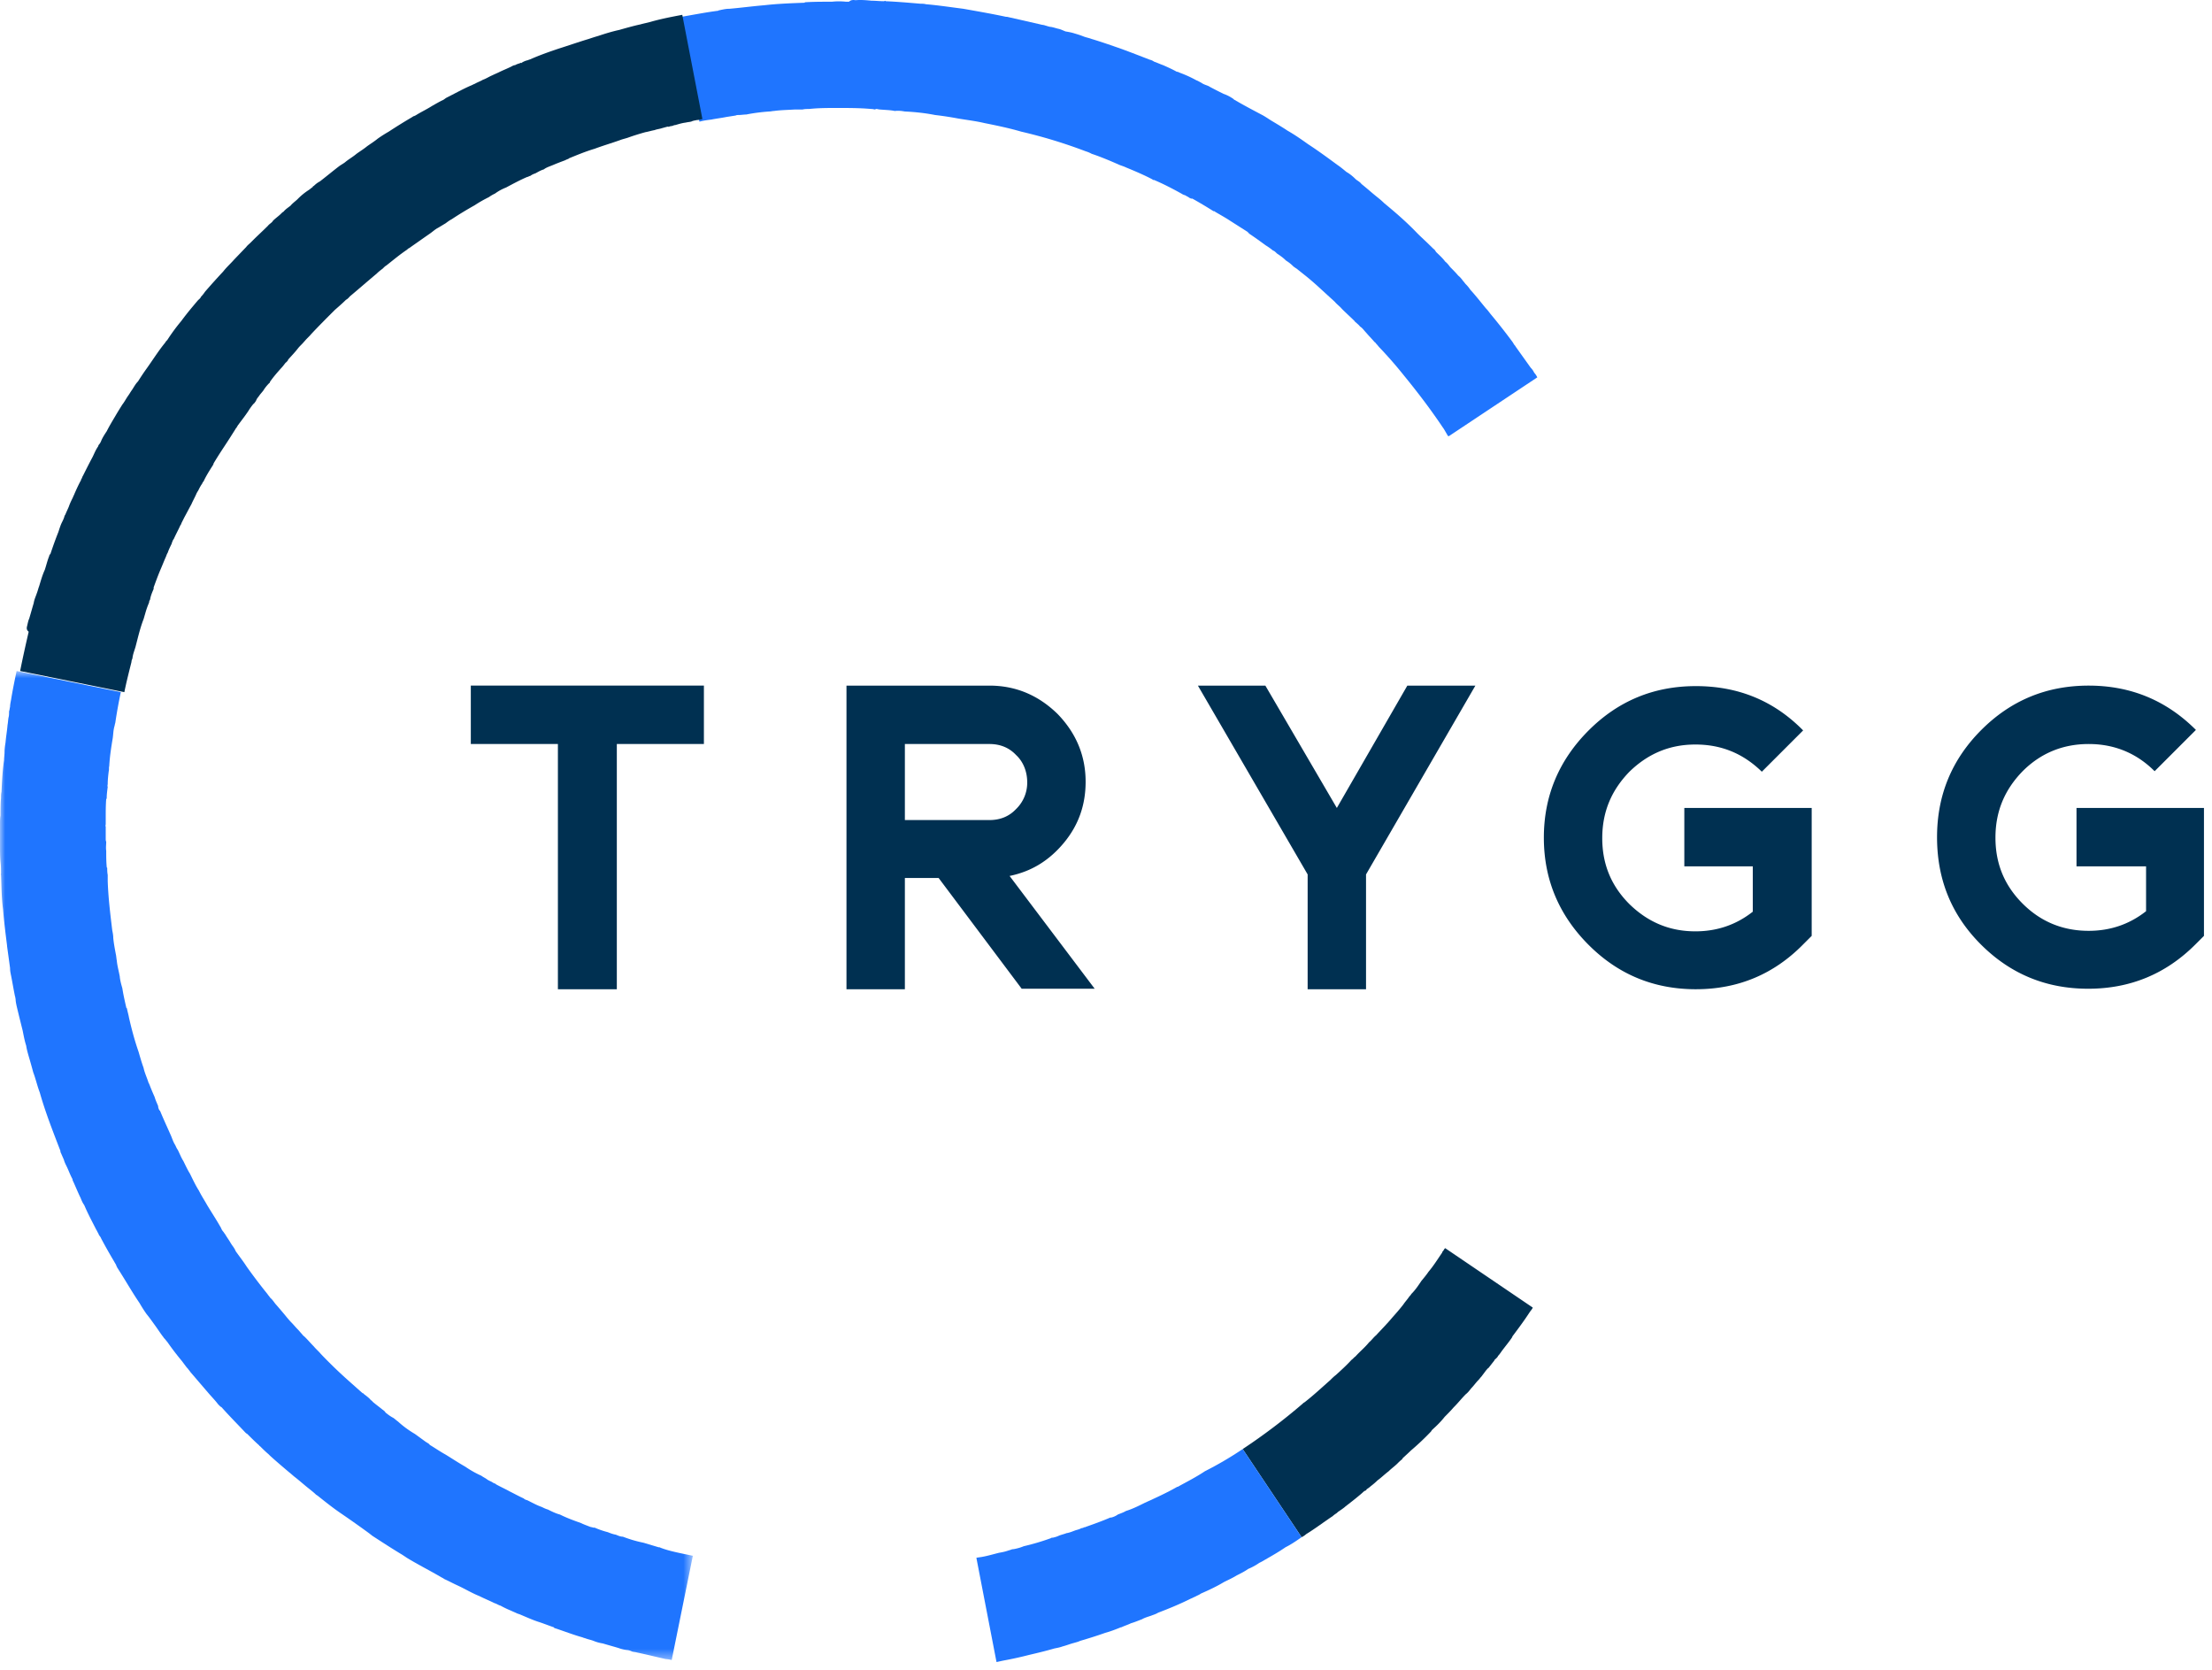 <svg xmlns="http://www.w3.org/2000/svg" xmlns:xlink="http://www.w3.org/1999/xlink" width="212" height="160" viewBox="0 0 212 160">
    <defs>
        <path id="a" d="M0 95.582V.813h66.402v94.769z"/>
    </defs>
    <g fill="none" fill-rule="evenodd">
        <path fill="#003051" d="M138.507 119.596l8.395 5.694c-.048.144-.193.29-.29.433-.53.82-1.109 1.592-1.688 2.364 0 0 .048.049 0 .049-.29.434-.578.772-.868 1.158-.194.241-.29.434-.483.628-.049.144-.193.24-.338.385 0 .048-.049.097-.049.097-.192.241-.337.434-.53.675-.096.048-.145.145-.24.241l-.435.58c-.097.096-.193.24-.29.337-.241.241-.435.53-.675.772-.192.241-.338.435-.53.58-.387.386-.725.82-1.11 1.205l-.049.048c-.29.338-.579.628-.869.917-.338.434-.724.82-1.158 1.207-.047.048-.096.096-.144.192a24.376 24.376 0 0 1-1.94 1.834c-.289.29-.578.53-.818.772v.048c-.193.145-.338.29-.483.434-.242.241-.58.482-.821.725-.385.29-.723.626-1.061.867a7.041 7.041 0 0 1-.676.58c-.096.096-.242.192-.385.289 0 .048-.048.097-.145.145h-.049c-.579.53-1.206 1.013-1.833 1.496-.145.144-.386.29-.579.435-.097.047-.194.144-.242.191-.144.097-.29.194-.386.29-.868.579-1.689 1.206-2.556 1.737a1.702 1.702 0 0 1-.435.29l-5.646-8.444a57.505 57.505 0 0 0 5.742-4.343.668.668 0 0 1 .194-.144c.867-.676 1.64-1.4 2.46-2.123.145-.145.337-.338.531-.482.53-.483 1.061-.965 1.495-1.448.146-.097.241-.241.387-.337.435-.483.917-.869 1.302-1.352.241-.193.435-.482.676-.675.531-.58 1.062-1.11 1.544-1.689.386-.434.725-.82 1.061-1.254.193-.29.387-.482.58-.772.048-.048.144-.145.192-.242.387-.385.676-.82.965-1.254.242-.29.483-.578.676-.868.491-.579.876-1.207 1.311-1.834 0-.096.096-.144.145-.241.048-.097.096-.144.145-.193"/>
        <path fill="#1F75FF" d="M119.101 138.847l5.646 8.444c-.483.337-.965.675-1.543.965-.628.434-1.304.82-1.979 1.205a5.05 5.05 0 0 1-.532.29 5.702 5.702 0 0 1-1.06.58c-.338.24-.724.434-1.111.627-.385.24-.82.434-1.206.627-.724.434-1.447.772-2.22 1.11-.193.144-.385.192-.53.289-.144.048-.29.145-.434.193-1.062.53-2.124.965-3.137 1.351-.24.145-.434.193-.676.289-.29.097-.627.194-.867.338-.387.145-.725.29-1.063.386-.29.145-.626.242-.916.386h-.048c-.483.194-.966.386-1.496.53-.821.29-1.593.532-2.413.772-.193.097-.434.146-.58.194-.385.096-.723.241-1.108.338-.242.096-.532.144-.773.193-.82.24-1.64.434-2.46.627a35.42 35.42 0 0 1-2.413.53c-.241.048-.435.097-.675.145l-1.93-9.987c.192-.048.337-.048.578-.096.532-.097 1.014-.242 1.592-.387.29-.048.532-.096.821-.192.144-.049.338-.097.434-.146.145 0 .338-.047.53-.095a4.05 4.05 0 0 0 .58-.194 23.106 23.106 0 0 0 2.606-.772c.049-.048.097-.048.192-.048.193-.048.386-.096.58-.193.241-.097.482-.144.723-.241.338-.049.627-.194.917-.29.193-.048.337-.097.531-.192.097 0 .193-.049.29-.097.048.048.048 0 .048 0 .82-.29 1.64-.58 2.411-.916h.097c.193-.049.435-.146.628-.291.241-.096.532-.192.772-.337.627-.193 1.207-.483 1.785-.772 1.062-.483 2.124-.965 3.138-1.545h.047c.869-.482 1.737-.916 2.605-1.495a33.758 33.758 0 0 0 3.62-2.123M81.996.02c.53-.048 1.013 0 1.544.048.386 0 .773.049 1.205.049.049-.049.097-.049.146 0 1.11.048 2.22.144 3.33.24.192 0 .336 0 .53.05 1.157.095 2.412.289 3.57.433 1.352.241 2.75.482 4.102.772h.097l3.184.724c.146.049.338.049.435.096.192.049.433.145.578.145.29.049.531.145.773.193.193.049.386.144.627.241.29.049.579.097.868.193.338.097.628.194.868.29.241.096.532.145.773.24.965.29 1.93.628 2.895.966.917.338 1.784.675 2.654 1.013.193.049.29.097.434.193.29.097.58.241.869.338.434.193.869.386 1.302.628.096 0 .193.048.29.096.53.193 1.063.434 1.592.724.145.048.29.144.482.241.194.144.387.193.628.29.53.29 1.013.53 1.496.771.29.096.578.241.868.434.097.049.145.146.194.146.82.482 1.736.964 2.557 1.399.386.193.771.481 1.11.675.483.29.964.579 1.399.869.676.385 1.302.82 1.978 1.302.965.628 1.882 1.303 2.798 1.978.29.193.58.435.87.676.338.192.627.433.916.723.193.145.386.241.53.435.484.385.966.82 1.448 1.206.242.193.483.386.724.627 1.11.916 2.172 1.833 3.185 2.895.386.386.82.772 1.157 1.11.154.144.298.29.395.385.097.049.145.145.24.29.292.29.627.579.87.917.192.145.338.338.482.53.29.29.532.531.773.82.192.146.337.339.48.532.098.095.146.192.243.29.193.192.338.386.434.53.532.579 1.013 1.205 1.496 1.786.145.144.29.337.434.53a59.263 59.263 0 0 1 2.124 2.701c.049.097.097.146.144.243.049.048.096.095.145.192l1.447 2.026c.146.145.242.29.337.482.097.097.194.242.29.435l-8.491 5.645c0-.048-.049 0-.049 0-.048-.097-.097-.144-.145-.24-.144-.242-.241-.436-.387-.628-1.165-1.737-2.419-3.378-3.721-4.97a40.067 40.067 0 0 0-2.317-2.654c-.097-.096-.194-.24-.338-.385-.048-.049-.048-.097-.145-.146-.289-.338-.578-.626-.82-.916-.193-.194-.338-.435-.579-.579-.097-.144-.242-.241-.386-.386-.097-.049-.097-.096-.144-.145-.387-.385-.82-.771-1.207-1.158-.193-.241-.484-.434-.675-.675-.58-.53-1.111-1.014-1.69-1.545-.433-.385-.82-.723-1.254-1.061l-.724-.578c-.095-.049-.144-.097-.29-.194a3.751 3.751 0 0 0-.724-.578c-.29-.29-.578-.483-.867-.676-.145-.144-.241-.241-.387-.29a5.737 5.737 0 0 0-.676-.482c-.53-.386-1.06-.772-1.64-1.158v-.049c-.048 0-.096-.095-.193-.144l-1.592-1.013c-.434-.29-.965-.579-1.448-.868-.047-.049-.047-.049-.144-.049a43.924 43.924 0 0 0-2.027-1.206h-.143c-.049-.048-.049-.048-.097-.048-.194-.145-.338-.194-.484-.29-.096 0-.144-.048-.144-.048-.048 0-.097-.049-.097-.049-.869-.482-1.785-.964-2.702-1.35-.096 0-.144 0-.144-.049-.822-.434-1.738-.82-2.558-1.157-.194-.097-.386-.145-.627-.242-.87-.386-1.786-.772-2.654-1.06a2.946 2.946 0 0 0-.58-.243 47.831 47.831 0 0 0-6.175-1.882c-1.158-.338-2.317-.578-3.522-.82-.822-.193-1.64-.29-2.51-.434a30.949 30.949 0 0 0-2.22-.338c-.965-.192-1.93-.29-2.895-.338-.29-.047-.626-.096-.964-.047-.435-.097-.966-.097-1.447-.145-.097 0-.194-.048-.338-.048 0 0-.049 0-.097.048-.097 0-.194-.048-.387-.048-1.061-.097-2.17-.097-3.28-.097-.868 0-1.786 0-2.654.097-.193 0-.434 0-.628.048H76.206c-.675.048-1.351.048-2.034.145-.145 0-.29.047-.435.047-.724.049-1.496.146-2.22.291-.242 0-.483.047-.723.047-.097 0-.194 0-.29.049-.29.048-.627.097-.917.145-.482.096-.917.144-1.4.24-.386.049-.771.097-1.11.194h-.046L65.099 1.66c.049-.048.146 0 .194-.048 1.157-.193 2.364-.434 3.522-.58.049 0 .049-.048.097-.048.096 0 .193-.047.241-.047.24-.049.481-.097.772-.097 1.109-.096 2.171-.241 3.329-.338C74.508.358 75.82.309 77.123.261c0-.049.048-.049.096-.049.82-.047 1.64-.047 2.509-.047a6.307 6.307 0 0 1 1.352 0h.289c.144-.145.338-.193.627-.145"/>
        <g transform="translate(0 63.482)">
            <mask id="b" fill="#fff">
                <use xlink:href="#a"/>
            </mask>
            <path fill="#1F75FF" d="M66.402 85.594l-2.026 9.988a2.891 2.891 0 0 0-.58-.097c-.868-.193-1.832-.434-2.75-.627-.145-.048-.337-.048-.483-.097a1.26 1.26 0 0 0-.53-.144 3.625 3.625 0 0 1-.772-.194c-.483-.144-1.012-.288-1.496-.434a3.729 3.729 0 0 1-.868-.24c-.24-.098-.531-.146-.772-.242-.144-.048-.193-.048-.29-.097-.867-.24-1.737-.579-2.605-.867-.048 0-.145-.049-.145-.097-.434-.146-.917-.338-1.351-.484-.627-.192-1.254-.48-1.835-.723-.094-.048-.288-.096-.384-.144-.194-.097-.338-.146-.532-.242a9.28 9.28 0 0 1-1.013-.483c-.192-.047-.385-.192-.579-.24-.482-.24-.965-.435-1.446-.676-.725-.29-1.351-.676-2.076-1.013-.435-.194-.869-.435-1.302-.627-.049-.049-.146-.097-.242-.146-1.062-.626-2.22-1.205-3.33-1.881l-.434-.289c-.965-.579-1.93-1.207-2.895-1.833-.048-.049-.192-.145-.24-.194a101.346 101.346 0 0 0-2.8-1.978c-.772-.53-1.496-1.11-2.22-1.688-.047 0-.047-.049-.095-.049-.194-.194-.435-.385-.676-.579-.435-.338-.916-.772-1.351-1.11-.193-.144-.387-.337-.58-.482-.626-.53-1.254-1.062-1.834-1.592-.047-.049-.096-.096-.144-.144-.288-.243-.53-.484-.82-.772-.048 0-.048 0-.048-.049-.386-.338-.773-.724-1.158-1.11-.097-.048-.144-.096-.193-.145-.773-.82-1.544-1.592-2.268-2.412a.668.668 0 0 1-.194-.145l-.144-.145c-.29-.385-.626-.723-.916-1.061-.58-.675-1.16-1.351-1.737-2.026-.097-.146-.193-.241-.29-.387-.048 0-.048-.048-.097-.097l-.435-.578a26.128 26.128 0 0 1-1.398-1.834c-.097-.096-.145-.193-.29-.337-.048-.048-.097-.145-.145-.193-.29-.386-.53-.771-.82-1.158-.241-.338-.483-.676-.724-.966a12.922 12.922 0 0 1-.676-1.06c-.723-1.061-1.35-2.172-2.034-3.234-.048-.095-.145-.192-.145-.29-.047-.048-.096-.048-.047-.095-.049-.097-.146-.241-.194-.338a50.701 50.701 0 0 1-1.254-2.22c-.049-.144-.145-.24-.241-.385v-.049c-.097-.145-.146-.29-.242-.434-.29-.578-.628-1.206-.917-1.834-.095-.192-.144-.337-.24-.53-.146-.193-.242-.434-.339-.675-.24-.49-.435-.974-.676-1.505-.048-.095-.097-.192-.097-.29-.24-.433-.384-.868-.578-1.253-.095-.193-.192-.387-.24-.58-.098-.24-.193-.433-.29-.674-.049-.049-.049-.146-.049-.194-.724-1.88-1.447-3.715-1.978-5.597-.242-.626-.387-1.302-.627-1.93a60.25 60.25 0 0 0-.435-1.544c-.096-.338-.192-.674-.24-1.012-.145-.435-.242-.966-.339-1.448-.193-.772-.386-1.544-.58-2.364-.048-.241-.095-.434-.095-.676-.048-.048 0-.145-.048-.193-.145-.675-.241-1.303-.386-2.026-.048-.241-.097-.435-.097-.724-.096-.724-.193-1.399-.29-2.123v-.048C.53 25.951.387 24.841.29 23.634c-.145-1.11-.145-2.17-.192-3.28-.049-.048 0-.096 0-.145 0-.386 0-.723-.049-1.11C0 18.521 0 17.99 0 17.41V15.481c0-.24 0-.579.048-.82 0-.58 0-1.11.049-1.69 0-.192 0-.384.047-.578.048-1.013.097-2.026.242-3.04 0-.24.049-.53.049-.772 0-.288.047-.627.095-.916.049-.58.146-1.11.194-1.69.048-.24.048-.481.096-.722.049-.146.049-.387.049-.58.048-.097.048-.24.096-.435 0-.192.049-.433.097-.675.145-.917.338-1.833.53-2.75L11.58 2.84a45.94 45.94 0 0 0-.531 2.943c-.049.144-.049.241-.097.386-.097.386-.097.724-.144 1.062-.146.868-.29 1.785-.338 2.702-.049.144 0 .337-.049.481-.048.387-.097.82-.097 1.207 0 .097-.048.194 0 .29-.048.386-.096.724-.096 1.06 0 .05 0 .098-.048.098-.047.626-.047 1.205-.047 1.736v.676c0 .096-.049.144 0 .241v1.159c0 .095 0 .192.047.288 0 .29-.047.58 0 .869 0 .53 0 1.013.048 1.545 0 .048 0 .048.048.095 0 .193 0 .435.048.676v.579c.049 1.544.242 3.136.435 4.729.049.24.096.482.096.723.049.53.145 1.014.242 1.544.049.193.049.386.096.627.049.53.194 1.013.29 1.545v.047c.048.387.145.725.242 1.062.096.627.24 1.255.385 1.881l.057.049c.048.29.144.579.192.869.241 1.061.531 2.17.918 3.28.144.483.288 1.014.482 1.544.097.483.338.965.482 1.448.048.048.048.096.097.193.145.385.29.723.482 1.157.097.338.242.628.337.869 0 .145.049.29.145.435.049 0 .049.048.049.048.338.82.724 1.64 1.062 2.413.096.24.193.53.338.771.096.145.144.338.289.53.193.386.338.773.53 1.063.193.385.387.819.628 1.205.29.58.53 1.11.868 1.64.242.49.532.926.773 1.36.435.723.916 1.448 1.35 2.22.05.144.145.289.242.386.048.096.145.192.194.29.144.24.29.433.433.674.048.097.096.146.145.241.144.193.29.387.386.628.338.482.724.965 1.062 1.495a52.536 52.536 0 0 0 1.977 2.605c.097.146.194.243.29.387.242.194.386.482.579.676.29.338.58.675.82.964.193.242.435.531.628.724.192.194.386.435.579.627.145.145.29.338.435.483.047.097.191.193.288.29.29.289.58.627.822.868.192.241.482.482.675.723a45.458 45.458 0 0 0 2.702 2.607l1.302 1.157h.049l.096.097c.193.144.386.29.58.482.048.097.192.145.24.241.338.29.676.53.965.772.049 0 .097.097.193.145.048.047.048.047.048.096.243.194.484.386.773.532.145.096.289.24.434.337.53.482 1.062.868 1.64 1.206.339.242.724.531 1.062.772.097.049.145.096.242.144l.143.146c.484.288.966.626 1.497.917.627.385 1.207.772 1.883 1.157a9.636 9.636 0 0 0 1.543.869c.193.144.337.193.53.338.194.144.386.193.532.29.047.047.095.047.144.095.097 0 .145.049.194.097.433.241.867.434 1.302.675.482.241.917.482 1.35.676.145.144.29.144.387.193.483.241.917.482 1.35.627.194.096.387.193.58.242.386.192.773.385 1.158.482.676.338 1.352.579 2.026.82.29.144.58.241.821.338.097.049.241.049.337.097h.144c.435.192.87.337 1.257.434.24.096.48.193.77.241.242.097.435.193.677.193.626.24 1.254.433 1.978.579l1.448.434c.096 0 .096 0 .193.048.867.338 1.978.53 3.087.772" mask="url(#b)"/>
        </g>
        <path fill="#003051" d="M2.606 59.953c.048-.193.097-.483.192-.676.146-.482.29-1.013.435-1.496.049-.338.193-.626.289-.916.097-.242.145-.482.24-.724.146-.483.29-1.013.533-1.544.144-.434.24-.869.434-1.35 0-.05 0-.098.096-.146.242-.724.483-1.406.772-2.131.096-.29.193-.626.338-.916.096-.194.193-.387.241-.58 0-.048.049-.096.097-.192.096-.242.241-.53.337-.772.097-.29.243-.579.386-.868.048-.146.097-.194.145-.338.193-.434.386-.87.628-1.303 0-.097.048-.145.096-.194 0-.096.048-.144.096-.24.29-.579.58-1.158.917-1.786.145-.29.29-.675.531-1.013a.36.36 0 0 1 .097-.192c.047-.049.144-.194.193-.338.145-.338.338-.628.53-.918.242-.482.531-.964.82-1.446.193-.338.436-.725.677-1.11.192-.242.338-.53.537-.82.146-.194.242-.387.387-.58.193-.29.338-.579.579-.82.242-.386.53-.82.772-1.158.627-.868 1.158-1.737 1.833-2.557a.832.832 0 0 1 .194-.24 18.07 18.07 0 0 1 1.35-1.835c.531-.724 1.062-1.35 1.593-1.978.096-.097.24-.192.29-.338a3.45 3.45 0 0 0 .386-.482 62.376 62.376 0 0 1 1.736-1.93c.338-.434.725-.772 1.062-1.159l1.158-1.205c.097-.144.29-.29.386-.387l.242-.24c.482-.483.964-.917 1.447-1.4.145-.193.386-.29.483-.482.24-.242.53-.434.772-.675.096-.097.145-.146.24-.194.194-.241.434-.386.676-.578.193-.242.483-.435.676-.628a5.993 5.993 0 0 1 1.061-.869c.144-.095.241-.192.387-.29 0-.048.048-.096.096-.096.193-.193.386-.337.58-.434.626-.482 1.205-.964 1.833-1.448.192-.144.385-.24.578-.385.338-.29.773-.53 1.11-.82.338-.241.724-.483 1.014-.724.338-.24.724-.482 1.013-.724.338-.241.723-.482 1.061-.675a52.27 52.27 0 0 1 2.173-1.351c.095-.049.192-.144.288-.144.048-.049.096-.049.096-.049.532-.338 1.062-.579 1.593-.917.338-.193.675-.386.966-.53.144-.05.24-.145.385-.242.772-.386 1.545-.82 2.315-1.158.146-.049.29-.144.435-.193.242-.144.531-.24.773-.386.29-.096.578-.29.916-.434.193-.097.434-.193.628-.29.387-.192.77-.338 1.157-.53.097-.049.241-.146.387-.146.145-.096.338-.144.482-.192 0-.048.048-.048.097 0 .193-.145.434-.242.675-.29.048-.047.145-.047.24-.096.87-.386 1.835-.723 2.704-1.014.916-.288 1.88-.626 2.846-.916.29-.097.58-.193.916-.29.725-.24 1.352-.433 2.027-.579.676-.192 1.351-.385 2.027-.53.338-.097.628-.145.965-.241 1.014-.29 2.027-.483 3.041-.675l1.93 9.987c-.194.048-.386.096-.532.096-.192.048-.338.048-.53.144-.194.049-.338.049-.53.097-.386.049-.676.145-1.014.241-.145 0-.242.097-.387.097-.096 0-.24.097-.336.049-.194.048-.338.096-.532.144-.29.097-.483.097-.724.192-.29.049-.578.146-.868.194-.531.145-1.159.338-1.688.531-.29.096-.532.144-.773.241-.82.29-1.64.53-2.413.82-.82.242-1.64.58-2.46.916l-.049.049a2.399 2.399 0 0 0-.338.145c-.386.144-.77.29-1.109.434-.338.144-.676.241-.917.434-.338.097-.627.29-.82.386a1.502 1.502 0 0 0-.482.241c-.097 0-.194.097-.291.097-.675.29-1.303.627-2.026 1.013a4.586 4.586 0 0 0-1.061.58 3.46 3.46 0 0 0-.58.338c-.482.24-.916.482-1.35.771-.772.434-1.497.87-2.22 1.351-.193.096-.386.241-.58.386l-.723.435c-.29.144-.532.385-.82.579-.628.434-1.304.916-1.93 1.35-.049.048-.144.048-.193.145-.724.482-1.35 1.013-2.027 1.544-.097.048-.193.145-.338.29-.193.145-.386.289-.578.483-.869.723-1.69 1.446-2.558 2.17-.097.097-.194.24-.386.338-.338.338-.675.627-1.062.965-.772.772-1.543 1.544-2.268 2.316-.193.241-.434.434-.626.675l-.049.048c-.192.241-.385.387-.579.628-.29.385-.628.723-.966 1.11v.048c-.048.048-.143.193-.24.241-.145.193-.29.386-.434.531-.387.434-.725.82-1.063 1.303 0 .048 0 .096-.047.096-.241.24-.434.483-.58.724-.144.193-.29.337-.385.482-.097.144-.242.29-.29.435a.992.992 0 0 1-.193.288c0 .049-.049.049-.097.097a5.808 5.808 0 0 0-.481.675c-.29.435-.628.869-.917 1.256 0 .048-.049.048-.049.048-.048.096-.145.241-.194.337h-.047v.048l-.58.916c-.53.822-1.06 1.594-1.543 2.414 0 .097-.048.097-.048.144-.338.53-.676 1.062-.917 1.592-.097.049-.097.193-.193.29a5.141 5.141 0 0 0-.29.53c-.048.097-.097.146-.145.242 0 .048-.047.048-.047.097-.145.338-.338.676-.483 1.013-.242.434-.435.82-.676 1.255l-.29.578c0 .097-.048.097-.096.194-.193.433-.434.867-.627 1.302-.097.096-.145.298-.193.394v.04c-.145.297-.29.587-.386.877-.097.144-.145.338-.194.434-.192.434-.338.82-.53 1.255-.24.579-.434 1.11-.627 1.64v.144c-.145.338-.29.676-.338 1.013-.048.097-.097.146-.097.29a7.65 7.65 0 0 0-.386 1.11c-.048.145-.096.338-.144.482-.337.869-.531 1.737-.772 2.655-.097.337-.241.675-.29 1.061 0 .096-.097.193-.097.385-.24.965-.489 1.93-.683 2.895L1.93 64.295c.24-1.207.53-2.51.82-3.763-.241-.193-.193-.387-.144-.58M45.123 65.694h22.34v5.597h-8.346v23.497H53.47V71.291h-8.347zM185.648 80.217c0-4.004 1.4-7.43 4.247-10.277 2.846-2.846 6.273-4.246 10.285-4.246 4.005 0 7.431 1.4 10.278 4.246l-3.957 3.956c-1.736-1.736-3.86-2.605-6.32-2.605-2.47 0-4.592.869-6.33 2.605-1.737 1.786-2.605 3.86-2.605 6.369 0 2.51.868 4.584 2.605 6.32 1.738 1.738 3.86 2.606 6.33 2.606 2.073 0 3.908-.627 5.5-1.882v-4.294h-6.667v-5.597H211.23v12.256l-.82.82c-2.847 2.847-6.273 4.246-10.278 4.246-4.013 0-7.438-1.4-10.285-4.246-2.848-2.847-4.199-6.272-4.199-10.277M86.724 84.174v10.614h-5.597V65.695H94.83c2.51 0 4.682.916 6.515 2.702 1.786 1.833 2.702 4.004 2.702 6.512 0 2.22-.676 4.15-2.075 5.84-1.4 1.687-3.088 2.748-5.212 3.183l8.156 10.808H97.92l-7.963-10.615h-3.233v.049zm10.664-11.821c-.676-.724-1.544-1.062-2.558-1.062h-8.106v7.286h8.106c1.014 0 1.882-.338 2.558-1.062a3.503 3.503 0 0 0 1.061-2.557c0-.965-.338-1.93-1.06-2.605zM128.124 77.418l6.756-11.723h6.522l-10.48 18.092v11.002h-5.596V83.787l-10.518-18.092h6.465zM162.536 94.788c-4.005 0-7.432-1.4-10.278-4.246-2.846-2.846-4.294-6.272-4.294-10.277 0-4.004 1.448-7.43 4.294-10.277 2.846-2.846 6.273-4.246 10.278-4.246 4.053 0 7.48 1.4 10.278 4.246l-3.958 3.956c-1.784-1.736-3.859-2.605-6.368-2.605-2.462 0-4.535.869-6.321 2.605-1.736 1.786-2.606 3.86-2.606 6.37 0 2.508.87 4.583 2.606 6.32 1.786 1.737 3.859 2.606 6.321 2.606 2.074 0 3.909-.628 5.5-1.882v-4.342h-6.561v-5.598h12.207v12.256l-.82.82c-2.798 2.846-6.225 4.294-10.278 4.294"/>
    </g>
</svg>
